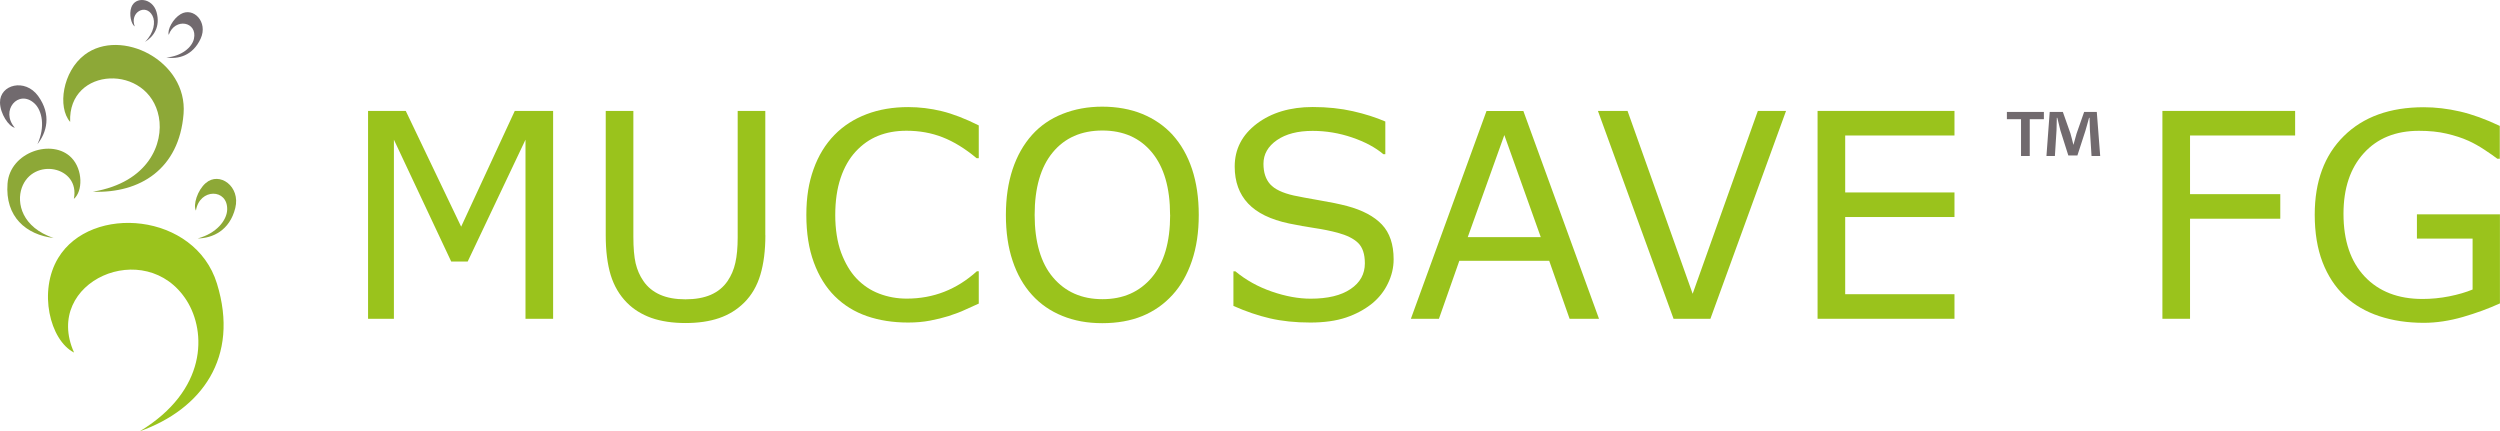 <?xml version="1.0" encoding="UTF-8"?>
<svg id="Livello_1" data-name="Livello 1" xmlns="http://www.w3.org/2000/svg" viewBox="0 0 352.05 60.73">
  <defs>
    <style>
      .cls-1 {
        fill: #9ac31c;
      }

      .cls-2 {
        fill: #716a6e;
      }

      .cls-3 {
        fill: #8da837;
      }
    </style>
  </defs>
  <path class="cls-2" d="M5.27,20.3c1.13-2.44.67-4.74-.43-5.75-2.24-2.04-4.86,1.02-2.75,3.44C1.21,17.81.03,16.01,0,14.45c-.04-2.55,3.53-3.47,5.37-.93,1.92,2.65,1.2,5.16-.11,6.79"/>
  <path class="cls-1" d="M19.69,60.73c9.47-5.74,9.41-13.97,6.59-18.42-5.75-9.05-20.34-2.67-15.85,7.34-3.42-1.75-5.06-8.66-2.23-13.33,4.62-7.63,19.27-6.39,22.35,3.61,3.22,10.43-2.19,17.71-10.86,20.8"/>
  <path class="cls-2" d="M20.44,5.88c1.25-1.26,1.49-2.8,1.03-3.67-.93-1.78-3.26-.47-2.49,1.52-.5-.32-.83-1.7-.49-2.68.55-1.6,2.98-1.36,3.55.64.59,2.08-.42,3.48-1.6,4.2"/>
  <path class="cls-3" d="M27.87,33.57c2.6-.7,4.06-2.53,4.12-4.02.12-3.03-3.9-3.07-4.4.11-.42-.8.2-2.86,1.38-3.88,1.93-1.68,4.93.47,4.16,3.52-.79,3.17-3.19,4.24-5.27,4.28"/>
  <path class="cls-3" d="M7.58,33.53c-4.51-1.51-5.27-4.95-4.51-7.09,1.55-4.33,8.26-3.05,7.33,1.57,1.27-1.06,1.29-4.11-.33-5.79-2.66-2.76-8.67-.84-9.01,3.63-.36,4.67,2.6,7.21,6.52,7.67"/>
  <path class="cls-3" d="M13.11,26.99c7.82-1.32,9.96-6.81,9.26-10.52-1.43-7.54-12.83-7.15-12.49.7-1.81-2.07-1.07-7.1,2.04-9.46,5.1-3.86,14.52.85,13.93,8.32-.62,7.79-6.15,11.2-12.73,10.97"/>
  <path class="cls-2" d="M23.4,8.1c2.19-.18,3.64-1.44,3.91-2.63.54-2.42-2.68-3.04-3.55-.56-.22-.71.58-2.27,1.68-2.92,1.79-1.06,3.89,1.1,2.82,3.44-1.11,2.43-3.18,2.94-4.86,2.66"/>
  <polygon class="cls-1" points="77.89 44.89 74 44.89 74 19.67 65.86 36.83 63.54 36.83 55.47 19.67 55.47 44.89 51.83 44.89 51.83 15.62 57.14 15.62 64.94 31.92 72.49 15.62 77.89 15.62 77.89 44.89"/>
  <path class="cls-1" d="M107.78,33.13c0,2.12-.23,3.97-.7,5.55s-1.23,2.89-2.29,3.94c-1.01,1-2.19,1.72-3.54,2.18-1.35.46-2.92.69-4.72.69s-3.43-.24-4.8-.72c-1.36-.49-2.51-1.2-3.44-2.14-1.06-1.07-1.82-2.37-2.29-3.89-.46-1.52-.7-3.39-.7-5.6V15.62h3.89v17.71c0,1.58.11,2.83.32,3.75.22.92.58,1.75,1.09,2.49.58.85,1.36,1.49,2.35,1.93s2.18.65,3.57.65,2.59-.21,3.58-.64c.98-.43,1.77-1.07,2.36-1.94.51-.75.88-1.6,1.09-2.56.22-.96.33-2.16.33-3.59V15.62h3.89v17.51Z"/>
  <path class="cls-1" d="M137.81,42.76c-.72.31-1.37.61-1.95.88-.58.28-1.35.56-2.29.87-.8.25-1.67.46-2.6.64-.94.18-1.97.27-3.09.27-2.12,0-4.05-.3-5.79-.9-1.74-.6-3.25-1.53-4.53-2.8-1.26-1.25-2.24-2.83-2.95-4.75-.71-1.92-1.06-4.15-1.06-6.69s.34-4.57,1.02-6.47c.68-1.9,1.66-3.5,2.95-4.82,1.24-1.27,2.75-2.24,4.51-2.91,1.76-.67,3.72-1,5.87-1,1.57,0,3.14.19,4.71.57,1.56.38,3.3,1.05,5.22,2.01v4.62h-.3c-1.61-1.35-3.21-2.33-4.79-2.95-1.58-.62-3.28-.92-5.09-.92-1.48,0-2.81.24-4,.72-1.19.48-2.24,1.22-3.17,2.23-.9.98-1.61,2.22-2.11,3.72-.5,1.5-.75,3.23-.75,5.2s.28,3.82.83,5.3c.56,1.48,1.27,2.69,2.15,3.62.92.97,1.99,1.69,3.21,2.15,1.22.47,2.52.7,3.88.7,1.87,0,3.63-.32,5.27-.96,1.64-.64,3.17-1.6,4.6-2.89h.27v4.56Z"/>
  <path class="cls-1" d="M165.12,18.99c1.19,1.31,2.11,2.92,2.74,4.81.63,1.9.95,4.06.95,6.47s-.32,4.57-.97,6.48c-.65,1.91-1.55,3.49-2.72,4.77-1.2,1.32-2.63,2.32-4.27,2.99-1.65.67-3.52,1-5.63,1s-3.93-.34-5.61-1.02c-1.68-.68-3.12-1.67-4.29-2.97-1.18-1.3-2.09-2.89-2.72-4.78-.64-1.89-.95-4.04-.95-6.47s.32-4.52.94-6.42c.63-1.89,1.54-3.51,2.75-4.86,1.15-1.28,2.58-2.27,4.29-2.95s3.57-1.02,5.59-1.02,3.98.34,5.65,1.03c1.67.69,3.09,1.67,4.26,2.94M164.77,30.26c0-3.8-.85-6.73-2.55-8.79-1.7-2.06-4.03-3.09-6.98-3.09s-5.31,1.03-7,3.09c-1.7,2.06-2.54,5-2.54,8.79s.86,6.78,2.59,8.81c1.73,2.04,4.05,3.06,6.96,3.06s5.22-1.02,6.95-3.06c1.72-2.04,2.58-4.97,2.58-8.81"/>
  <path class="cls-1" d="M196.25,36.53c0,1.14-.26,2.27-.8,3.38-.53,1.11-1.28,2.05-2.23,2.83-1.05.84-2.27,1.5-3.66,1.97-1.39.47-3.08.71-5.04.71-2.11,0-4-.2-5.69-.59-1.69-.39-3.4-.98-5.14-1.75v-4.87h.28c1.48,1.23,3.19,2.18,5.13,2.85,1.94.67,3.76,1,5.46,1,2.41,0,4.29-.45,5.63-1.36,1.34-.9,2.01-2.11,2.01-3.62,0-1.3-.32-2.25-.95-2.87-.64-.62-1.6-1.09-2.9-1.44-.98-.26-2.05-.48-3.19-.65-1.15-.17-2.36-.39-3.64-.65-2.6-.55-4.52-1.49-5.77-2.82-1.25-1.33-1.88-3.06-1.88-5.2,0-2.45,1.04-4.46,3.11-6.03,2.07-1.56,4.7-2.35,7.88-2.35,2.06,0,3.94.2,5.66.59,1.72.39,3.24.88,4.56,1.45v4.6h-.28c-1.11-.94-2.58-1.73-4.39-2.35-1.82-.62-3.67-.93-5.57-.93-2.08,0-3.76.43-5.02,1.3-1.26.87-1.9,1.98-1.9,3.34,0,1.22.32,2.17.94,2.87.63.7,1.73,1.23,3.32,1.59.84.18,2.03.4,3.58.67,1.55.26,2.86.53,3.93.81,2.17.58,3.81,1.45,4.91,2.61s1.65,2.8,1.65,4.89"/>
  <path class="cls-1" d="M225.18,44.89h-4.15l-2.87-8.16h-12.66l-2.87,8.16h-3.95l10.65-29.26h5.19l10.65,29.26ZM216.97,33.39l-5.13-14.37-5.15,14.37h10.28Z"/>
  <polygon class="cls-1" points="251.51 15.62 240.86 44.89 235.67 44.89 225.02 15.62 229.19 15.62 238.36 41.37 247.54 15.62 251.51 15.62"/>
  <polygon class="cls-1" points="275.23 44.89 255.95 44.89 255.95 15.62 275.23 15.62 275.23 19.08 259.84 19.08 259.84 27.1 275.23 27.1 275.23 30.56 259.84 30.56 259.84 41.43 275.23 41.43 275.23 44.89"/>
  <polygon class="cls-1" points="323.2 19.08 308.4 19.08 308.4 27.34 321.11 27.34 321.11 30.8 308.4 30.8 308.4 44.89 304.51 44.89 304.51 15.62 323.2 15.62 323.2 19.08"/>
  <path class="cls-1" d="M352.05,42.72c-1.6.73-3.34,1.37-5.24,1.92-1.89.54-3.72.82-5.49.82-2.28,0-4.37-.31-6.27-.94-1.9-.63-3.52-1.57-4.86-2.83-1.35-1.27-2.39-2.86-3.13-4.77-.73-1.9-1.1-4.13-1.1-6.69,0-4.68,1.36-8.37,4.1-11.07,2.73-2.7,6.48-4.06,11.25-4.06,1.66,0,3.36.2,5.1.6,1.73.4,3.61,1.08,5.61,2.03v4.62h-.35c-.41-.32-1-.73-1.77-1.24-.77-.51-1.53-.94-2.28-1.28-.9-.41-1.93-.74-3.08-1.01-1.15-.27-2.45-.4-3.9-.4-3.28,0-5.87,1.05-7.77,3.15-1.91,2.1-2.86,4.95-2.86,8.54,0,3.79,1,6.73,2.99,8.84,1.99,2.1,4.7,3.15,8.13,3.15,1.26,0,2.51-.12,3.77-.37,1.25-.25,2.35-.57,3.29-.96v-7.17h-7.84v-3.42h11.69v12.56Z"/>
  <path class="cls-2" d="M287.82,15.76v1.03h-1.99v5.18h-1.23v-5.18h-1.99v-1.03h5.21ZM294.53,21.97l-.23-3.65c-.02-.48-.02-1.07-.05-1.73h-.07c-.16.55-.34,1.28-.52,1.85l-1.12,3.45h-1.28l-1.12-3.54c-.11-.48-.3-1.21-.43-1.76h-.07c0,.57-.02,1.16-.04,1.73l-.23,3.65h-1.19l.46-6.21h1.85l1.07,3.03c.14.48.25.94.41,1.58h.02c.16-.57.3-1.1.43-1.55l1.07-3.06h1.78l.48,6.21h-1.23Z"/>
</svg>